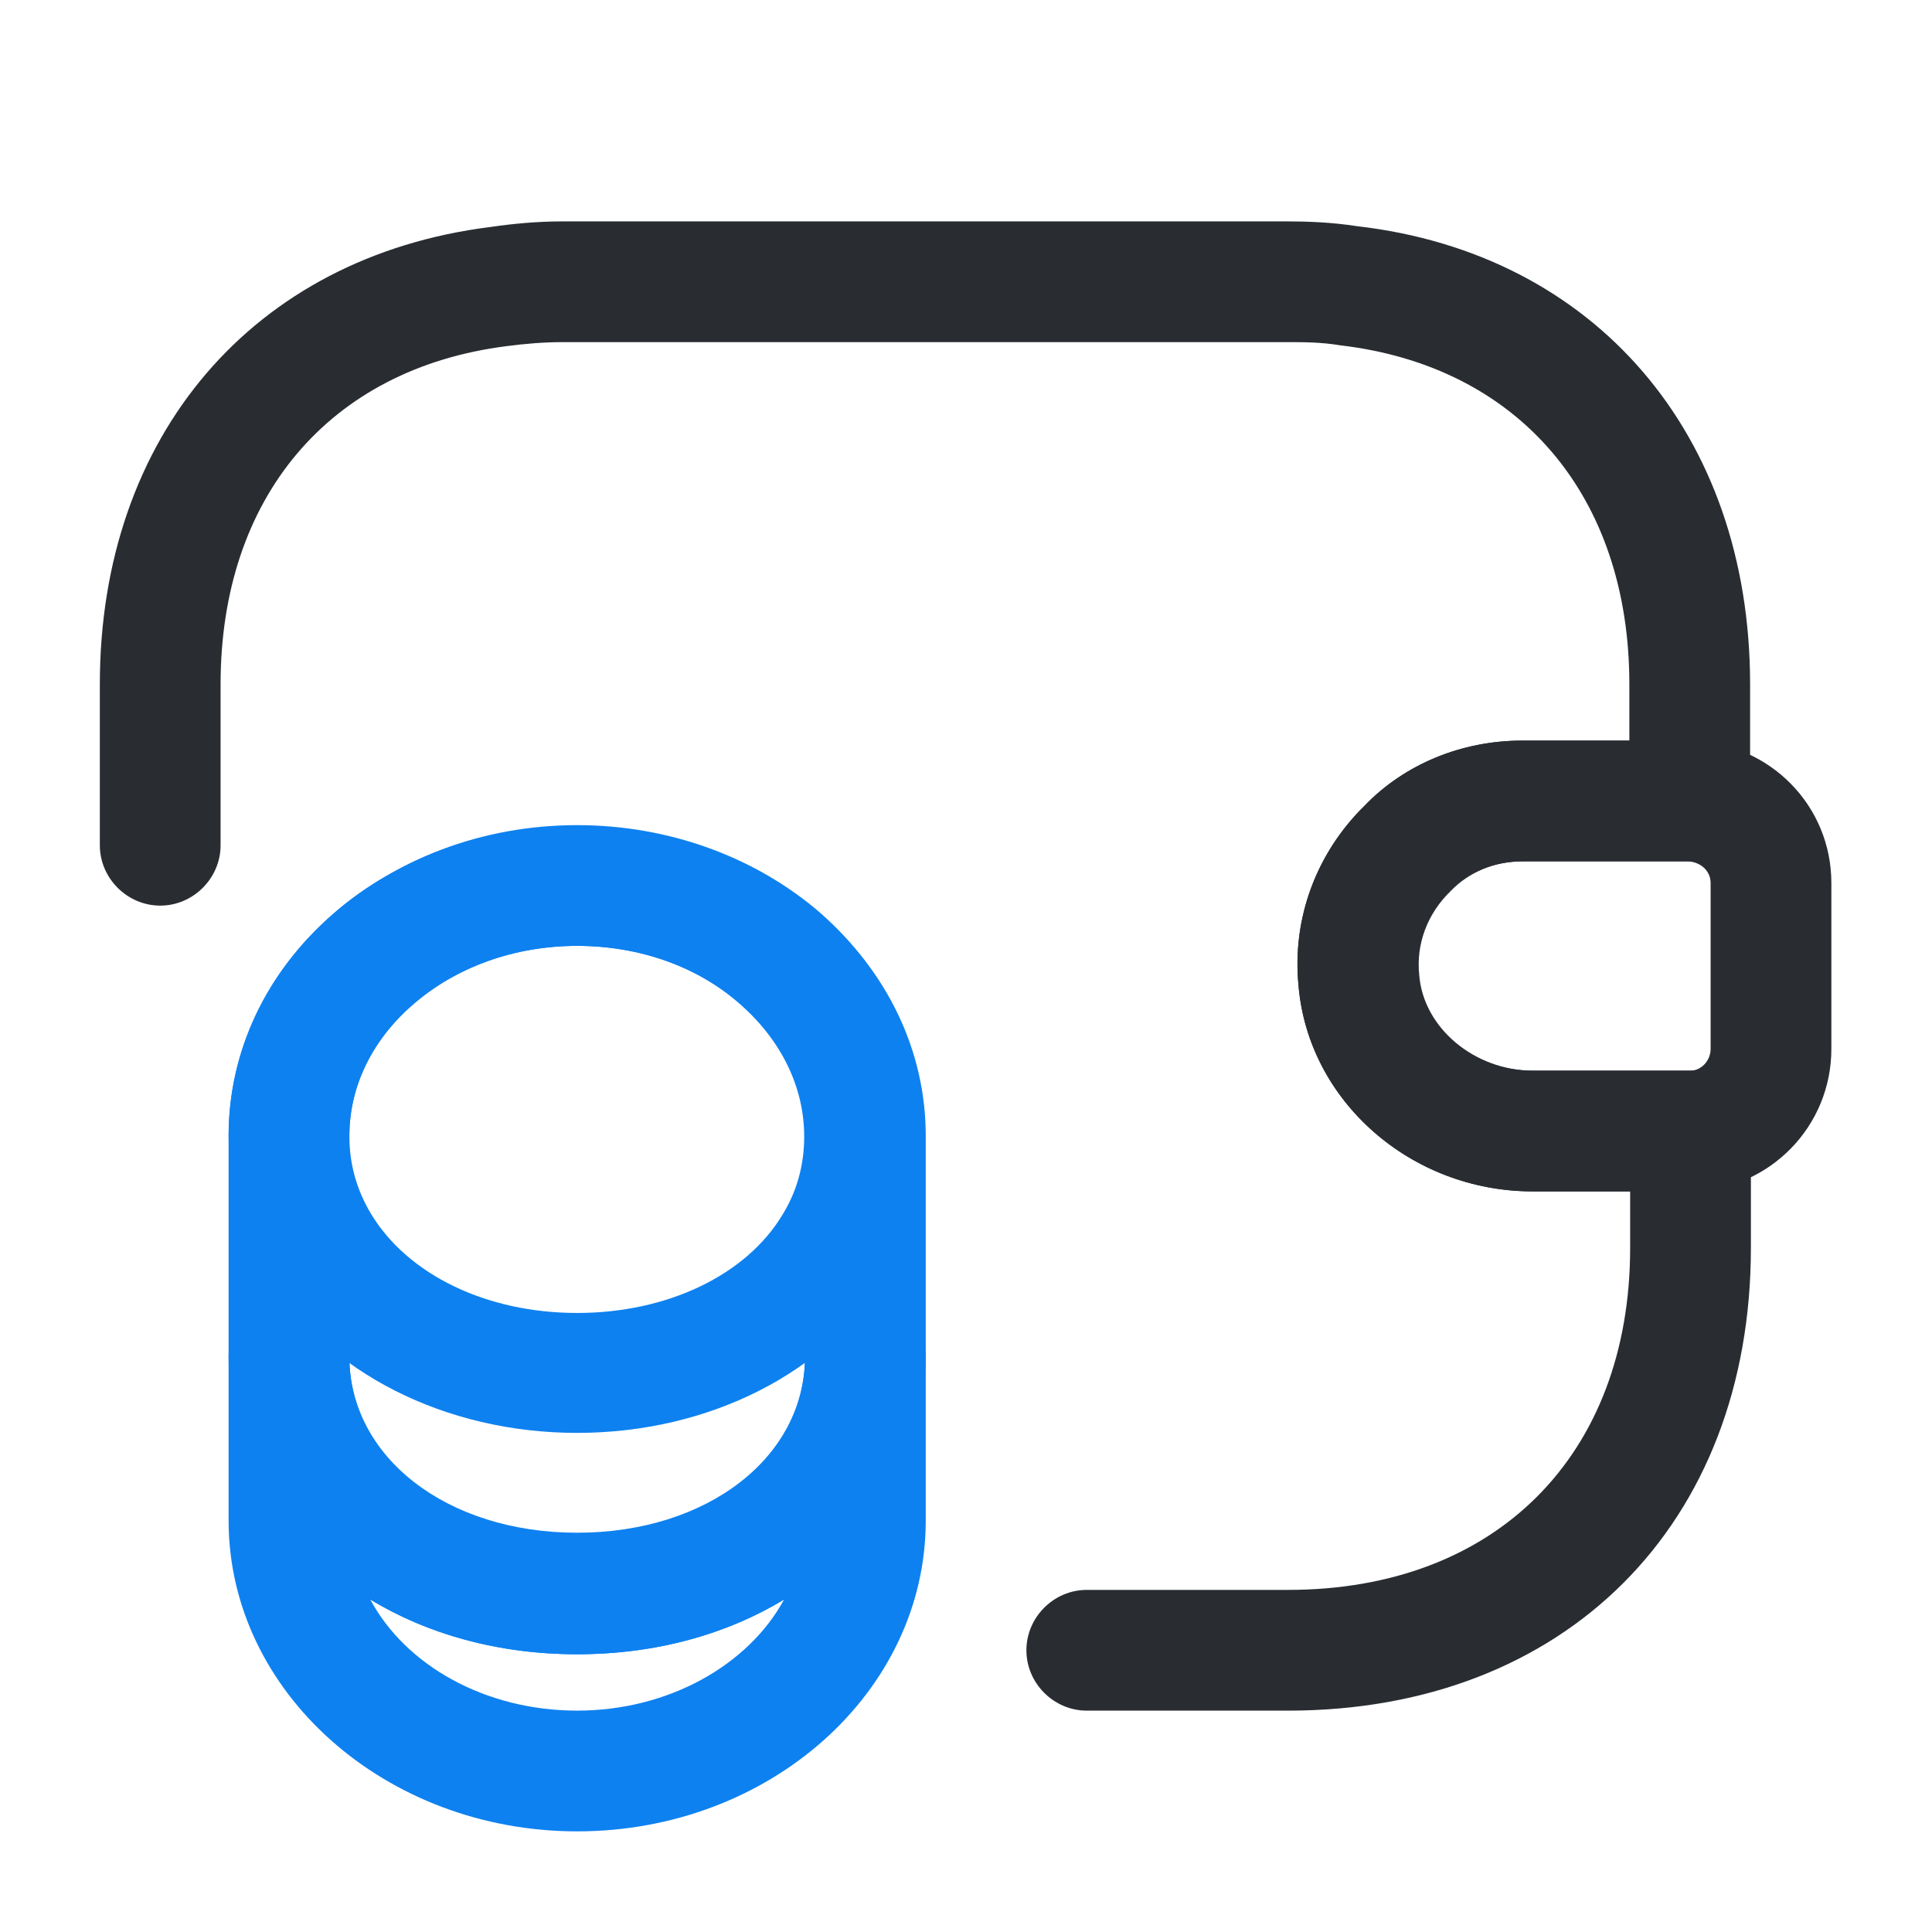 <svg width="80" height="80" viewBox="0 0 80 80" fill="none" xmlns="http://www.w3.org/2000/svg">
<path d="M23.899 75.833C15.966 75.833 9.466 70.067 9.466 62.967V56.166C9.466 54.8 10.6 53.666 11.966 53.666C13.333 53.666 14.466 54.8 14.466 56.166C14.466 60.333 18.5 63.467 23.899 63.467C29.299 63.467 33.333 60.333 33.333 56.166C33.333 54.8 34.466 53.666 35.833 53.666C37.2 53.666 38.333 54.8 38.333 56.166V62.967C38.333 70.067 31.866 75.833 23.899 75.833ZM15.333 66.233C16.799 68.967 20.099 70.833 23.899 70.833C27.7 70.833 31 68.933 32.466 66.233C30.099 67.667 27.166 68.5 23.899 68.5C20.633 68.5 17.7 67.667 15.333 66.233Z" fill="#0E81F0"/>
<path d="M23.899 59.333C18.433 59.333 13.533 56.833 11.1 52.867C10.033 51.133 9.466 49.1 9.466 47.033C9.466 43.533 11 40.267 13.8 37.833C19.2 33.1 28.5 33.1 33.933 37.8C36.733 40.267 38.3 43.533 38.3 47.033C38.3 49.1 37.733 51.133 36.666 52.867C34.266 56.833 29.366 59.333 23.899 59.333ZM23.899 39.167C21.299 39.167 18.9 40.033 17.1 41.6C15.4 43.067 14.466 45 14.466 47.033C14.466 48.2 14.766 49.267 15.366 50.267C16.899 52.8 20.166 54.367 23.899 54.367C27.633 54.367 30.899 52.8 32.4 50.3C32.999 49.334 33.3 48.233 33.3 47.067C33.3 45.033 32.366 43.1 30.666 41.6C28.9 40.033 26.5 39.167 23.899 39.167Z" fill="#0E81F0"/>
<path d="M23.899 68.5C15.666 68.5 9.466 63.2 9.466 56.2V47.034C9.466 39.934 15.933 34.167 23.899 34.167C27.666 34.167 31.266 35.467 33.966 37.8C36.766 40.267 38.333 43.534 38.333 47.034V56.2C38.333 63.2 32.133 68.5 23.899 68.5ZM23.899 39.167C18.7 39.167 14.466 42.7 14.466 47.034V56.2C14.466 60.367 18.5 63.5 23.899 63.5C29.299 63.5 33.333 60.367 33.333 56.2V47.034C33.333 45 32.4 43.067 30.7 41.567C28.9 40.034 26.5 39.167 23.899 39.167Z" fill="#0E81F0"/>
<path d="M63.467 49.333C58.433 49.333 54.166 45.599 53.767 40.799C53.5 38.033 54.5 35.333 56.5 33.366C58.167 31.633 60.533 30.666 63.033 30.666H70C73.3 30.766 75.833 33.366 75.833 36.566V43.433C75.833 46.633 73.3 49.233 70.1 49.333H63.467ZM69.9 35.666H63.066C61.9 35.666 60.833 36.099 60.067 36.899C59.1 37.833 58.633 39.099 58.767 40.366C58.933 42.566 61.066 44.333 63.467 44.333H70C70.433 44.333 70.833 43.933 70.833 43.433V36.566C70.833 36.066 70.433 35.699 69.9 35.666Z" fill="#292D32"/>
<path d="M53.334 70.834H45.001C43.634 70.834 42.501 69.7 42.501 68.334C42.501 66.967 43.634 65.834 45.001 65.834H53.334C61.934 65.834 67.501 60.267 67.501 51.667V49.334H63.468C58.434 49.334 54.168 45.6 53.768 40.8C53.501 38.034 54.501 35.334 56.501 33.367C58.168 31.634 60.534 30.667 63.034 30.667H67.468V28.334C67.468 20.534 62.901 15.167 55.501 14.3C54.701 14.167 54.001 14.167 53.301 14.167H23.301C22.501 14.167 21.734 14.234 20.968 14.334C13.634 15.267 9.134 20.6 9.134 28.334V35C9.134 36.367 8.001 37.5 6.634 37.5C5.268 37.5 4.134 36.367 4.134 35V28.334C4.134 18.067 10.468 10.634 20.301 9.4C21.201 9.267 22.234 9.167 23.301 9.167H53.301C54.101 9.167 55.134 9.2 56.201 9.367C66.034 10.5 72.468 17.967 72.468 28.334V33.167C72.468 34.534 71.334 35.667 69.968 35.667H63.034C61.868 35.667 60.801 36.1 60.034 36.9C59.068 37.834 58.601 39.1 58.734 40.367C58.901 42.567 61.034 44.334 63.434 44.334H70.001C71.368 44.334 72.501 45.467 72.501 46.834V51.667C72.501 63.134 64.801 70.834 53.334 70.834Z" fill="#292D32"/>
</svg>
